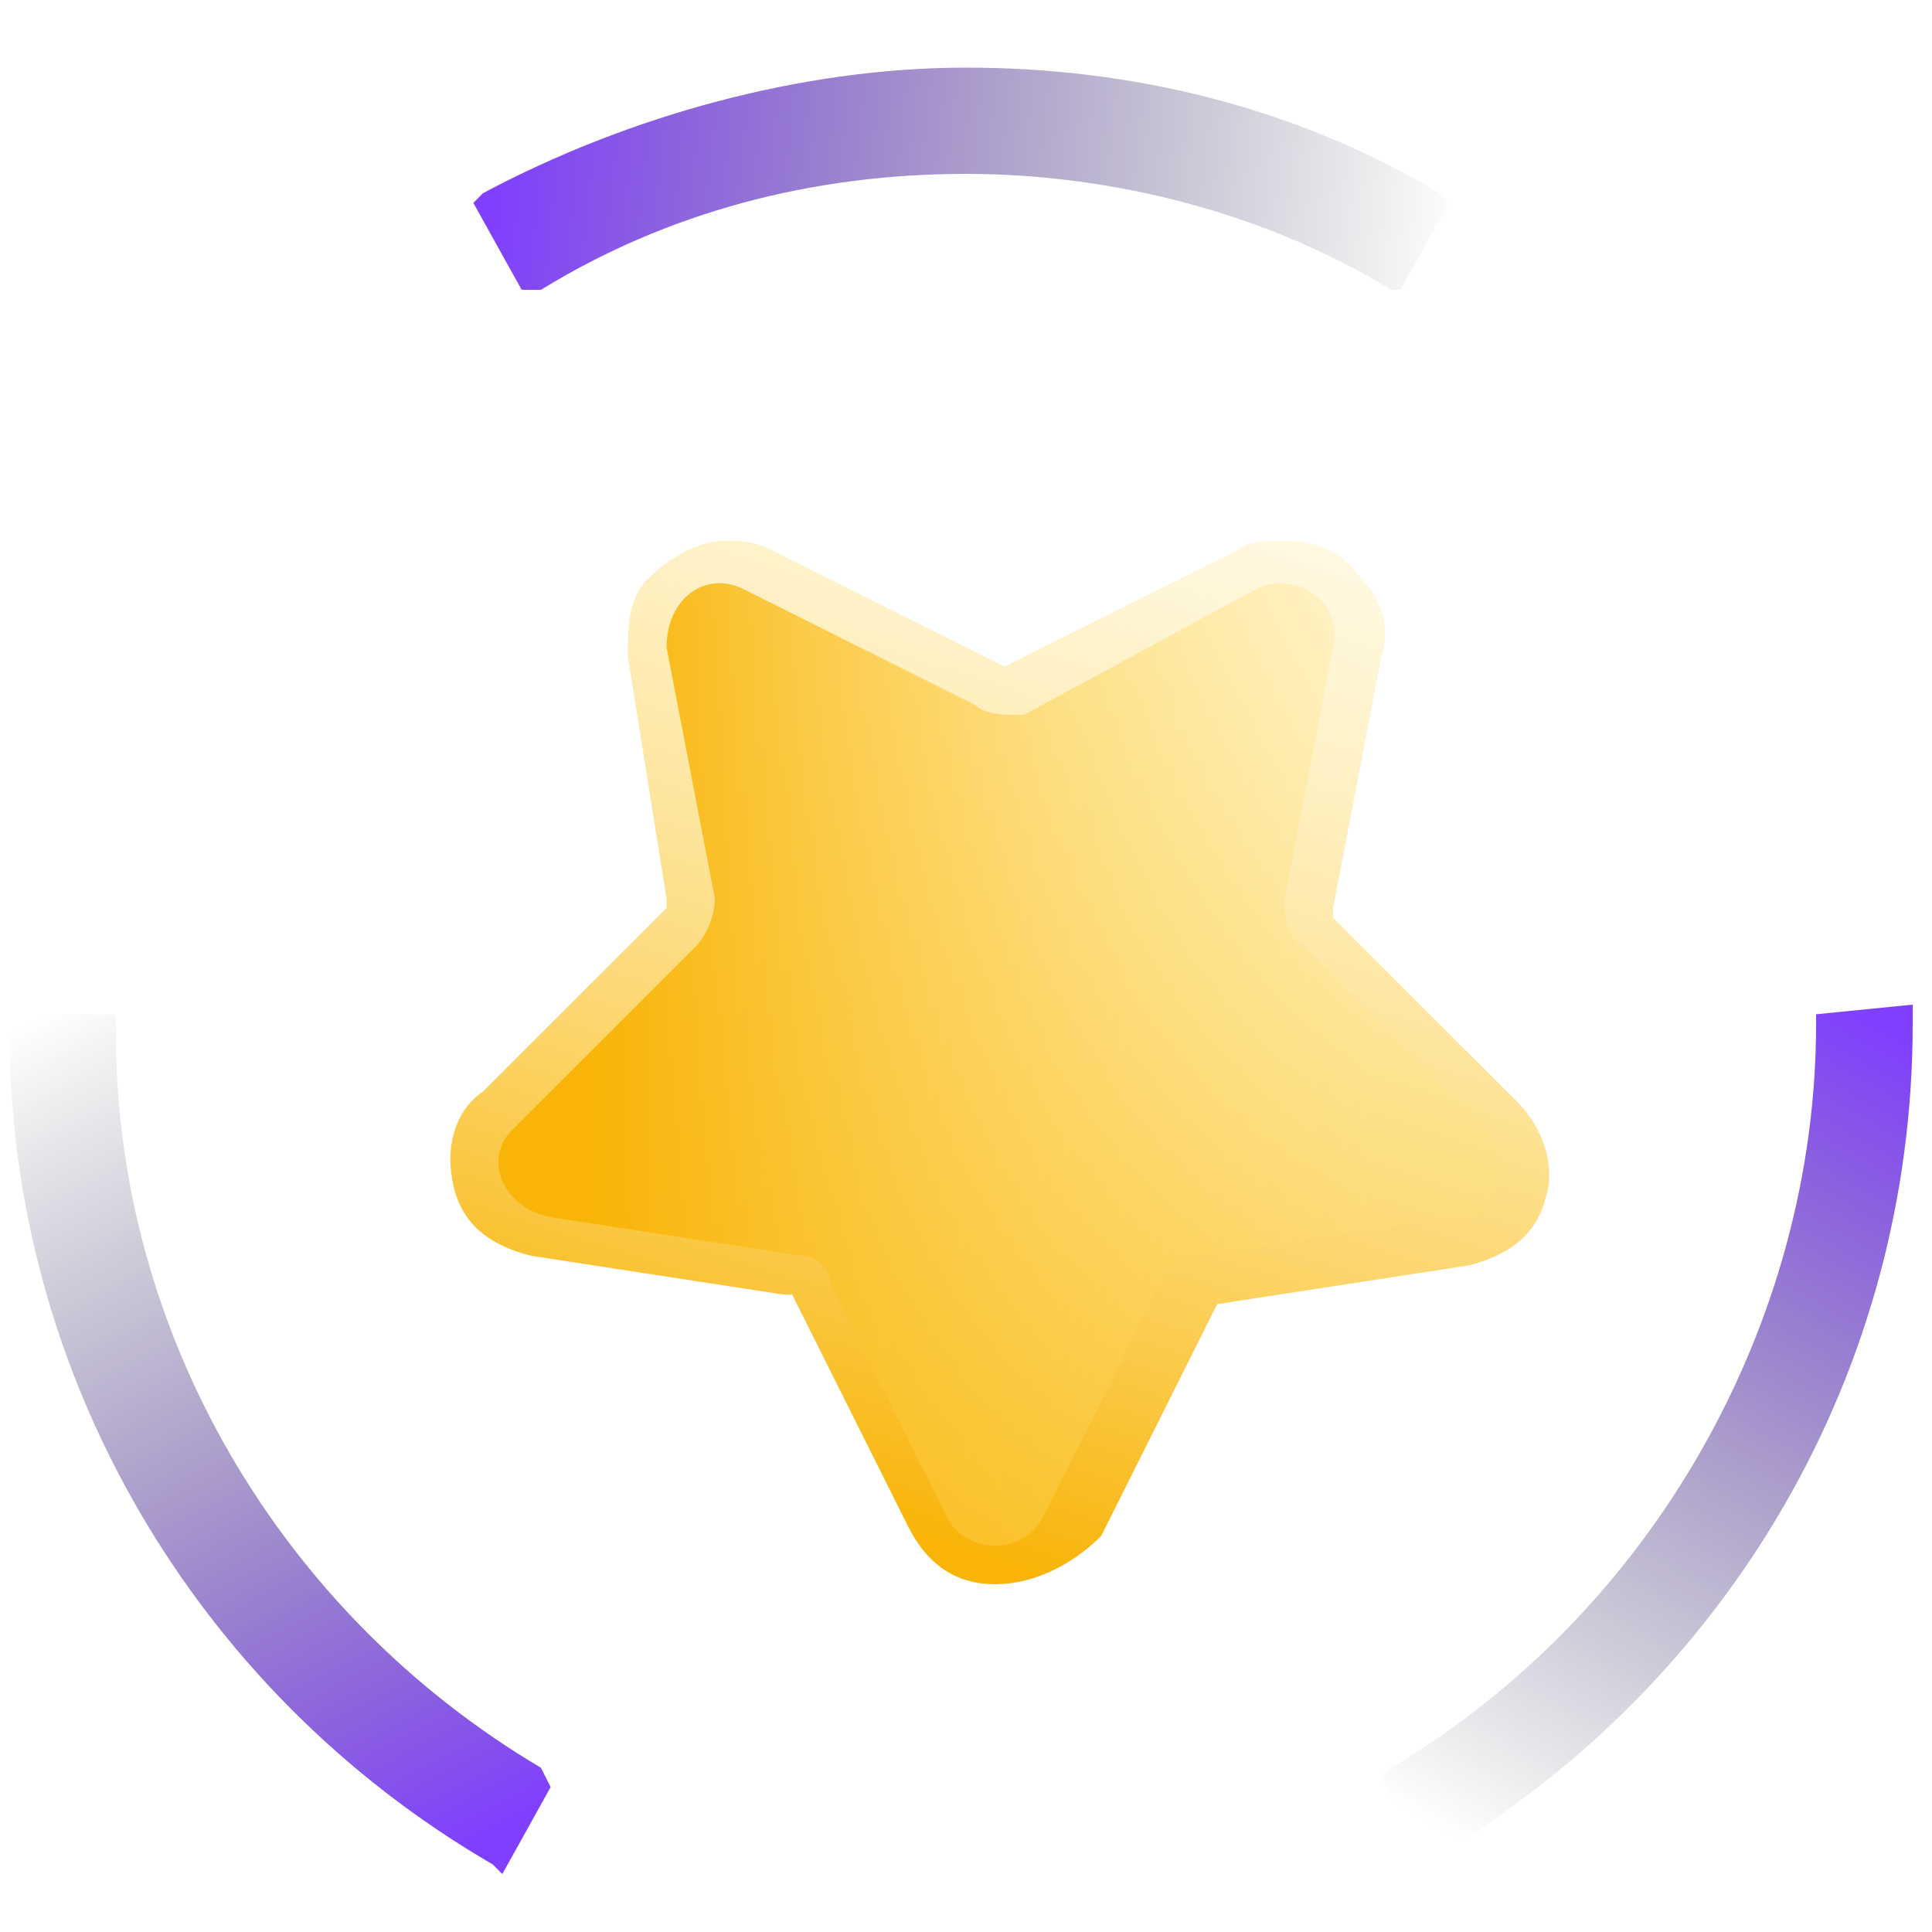 <?xml version="1.0" encoding="utf-8"?>
<!-- Generator: Adobe Illustrator 25.2.2, SVG Export Plug-In . SVG Version: 6.00 Build 0)  -->
<svg version="1.1" id="Layer_1" xmlns="http://www.w3.org/2000/svg" xmlns:xlink="http://www.w3.org/1999/xlink" x="0px" y="0px"
	 viewBox="0 0 20 20" style="enable-background:new 0 0 20 20;" xml:space="preserve">
<style type="text/css">
	.st0{fill:url(#SVGID_1_);}
	.st1{fill:url(#SVGID_2_);}
	.st2{fill:url(#SVGID_3_);}
	.st3{fill:url(#SVGID_4_);}
	.st4{fill:url(#SVGID_5_);}
</style>
<g>
	
		<linearGradient id="SVGID_1_" gradientUnits="userSpaceOnUse" x1="296.205" y1="-374.63" x2="300.766" y2="-383.215" gradientTransform="matrix(1 0 0 -1 -296 -364)">
		<stop  offset="0" style="stop-color:#3D3E4F;stop-opacity:0"/>
		<stop  offset="0.117" style="stop-color:#413E5B;stop-opacity:0.117"/>
		<stop  offset="0.328" style="stop-color:#4D3E7A;stop-opacity:0.328"/>
		<stop  offset="0.608" style="stop-color:#613EAD;stop-opacity:0.608"/>
		<stop  offset="0.944" style="stop-color:#7B3EF3;stop-opacity:0.944"/>
		<stop  offset="1" style="stop-color:#803EFF"/>
	</linearGradient>
	<path class="st0" d="M5.6,18.3c-2.7-1.6-4.4-4.5-4.4-7.6v-0.2H0.1v0.2c0,3.5,1.9,6.8,5,8.6l0.1,0.1l0.5-0.9L5.6,18.3z"/>
	
		<linearGradient id="SVGID_2_" gradientUnits="userSpaceOnUse" x1="311.214" y1="-383.11" x2="315.909" y2="-374.794" gradientTransform="matrix(1 0 0 -1 -296 -364)">
		<stop  offset="0" style="stop-color:#3D3E4F;stop-opacity:0"/>
		<stop  offset="0.117" style="stop-color:#413E5B;stop-opacity:0.117"/>
		<stop  offset="0.328" style="stop-color:#4D3E7A;stop-opacity:0.328"/>
		<stop  offset="0.608" style="stop-color:#613EAD;stop-opacity:0.608"/>
		<stop  offset="0.944" style="stop-color:#7B3EF3;stop-opacity:0.944"/>
		<stop  offset="1" style="stop-color:#803EFF"/>
	</linearGradient>
	<path class="st1" d="M18.8,10.5v0.1c0,3.1-1.7,6.1-4.4,7.7l-0.1,0.1l0.5,0.9l0.1-0.1c3-1.8,4.9-5,4.9-8.6v-0.2L18.8,10.5z"/>
	
		<linearGradient id="SVGID_3_" gradientUnits="userSpaceOnUse" x1="311.104" y1="-366.652" x2="301.111" y2="-365.579" gradientTransform="matrix(1 0 0 -1 -296 -364)">
		<stop  offset="0" style="stop-color:#3D3E4F;stop-opacity:0"/>
		<stop  offset="0.117" style="stop-color:#413E5B;stop-opacity:0.117"/>
		<stop  offset="0.328" style="stop-color:#4D3E7A;stop-opacity:0.328"/>
		<stop  offset="0.608" style="stop-color:#613EAD;stop-opacity:0.608"/>
		<stop  offset="0.944" style="stop-color:#7B3EF3;stop-opacity:0.944"/>
		<stop  offset="1" style="stop-color:#803EFF"/>
	</linearGradient>
	<path class="st2" d="M14.9,2c-1.5-0.9-3.2-1.3-4.9-1.3c-1.7,0-3.5,0.5-5,1.3L4.9,2.1L5.4,3L5.6,3C6.9,2.2,8.4,1.8,10,1.8
		c1.5,0,3.1,0.4,4.4,1.2L14.5,3l0.5-0.9L14.9,2z"/>
	
		<linearGradient id="SVGID_4_" gradientUnits="userSpaceOnUse" x1="305.148" y1="-379.767" x2="308.523" y2="-369.136" gradientTransform="matrix(1 0 0 -1 -296 -364)">
		<stop  offset="0" style="stop-color:#F8B409"/>
		<stop  offset="0.358" style="stop-color:#FBC532;stop-opacity:0.714"/>
		<stop  offset="1" style="stop-color:#FFE278;stop-opacity:0.2"/>
	</linearGradient>
	<path class="st3" d="M10.3,16.4c-0.4,0-0.7-0.2-0.9-0.6l-1.2-2.4c0,0,0,0-0.1,0l-2.6-0.4c-0.4-0.1-0.7-0.3-0.8-0.7
		c-0.1-0.4,0-0.8,0.3-1l1.9-1.9c0,0,0,0,0-0.1L6.5,6.8c0-0.3,0-0.6,0.2-0.8c0.2-0.2,0.5-0.4,0.8-0.4c0.2,0,0.3,0,0.5,0.1l2.4,1.2
		c0,0,0,0,0,0s0,0,0,0l2.4-1.2c0.1-0.1,0.3-0.1,0.5-0.1c0.3,0,0.6,0.1,0.8,0.4c0.2,0.2,0.3,0.5,0.2,0.8l-0.5,2.6c0,0,0,0,0,0.1
		l1.9,1.9c0.3,0.3,0.4,0.7,0.3,1c-0.1,0.4-0.4,0.6-0.8,0.7l-2.6,0.4c0,0,0,0,0,0l-1.2,2.4C11.1,16.2,10.7,16.4,10.3,16.4z"/>
	
		<linearGradient id="SVGID_5_" gradientUnits="userSpaceOnUse" x1="302.233" y1="-375.012" x2="310.164" y2="-375.012" gradientTransform="matrix(1 0 0 -1 -296 -364)">
		<stop  offset="0" style="stop-color:#F8B409"/>
		<stop  offset="0.358" style="stop-color:#FBC532;stop-opacity:0.714"/>
		<stop  offset="1" style="stop-color:#FFE278;stop-opacity:0.2"/>
	</linearGradient>
	<path class="st4" d="M10.6,7.4L13,6.1c0.4-0.2,0.9,0.1,0.8,0.6l-0.5,2.6c0,0.2,0,0.4,0.2,0.5l1.9,1.9c0.3,0.3,0.1,0.9-0.3,0.9
		L12.4,13c-0.2,0-0.3,0.1-0.4,0.3l-1.2,2.4c-0.2,0.4-0.8,0.4-1,0l-1.2-2.4C8.6,13.1,8.4,13,8.3,13l-2.6-0.4C5.2,12.5,5,12,5.3,11.7
		l1.9-1.9c0.1-0.1,0.2-0.3,0.2-0.5L6.9,6.7C6.9,6.2,7.3,5.9,7.7,6.1l2.4,1.2C10.2,7.4,10.4,7.4,10.6,7.4z"/>
</g>
</svg>
